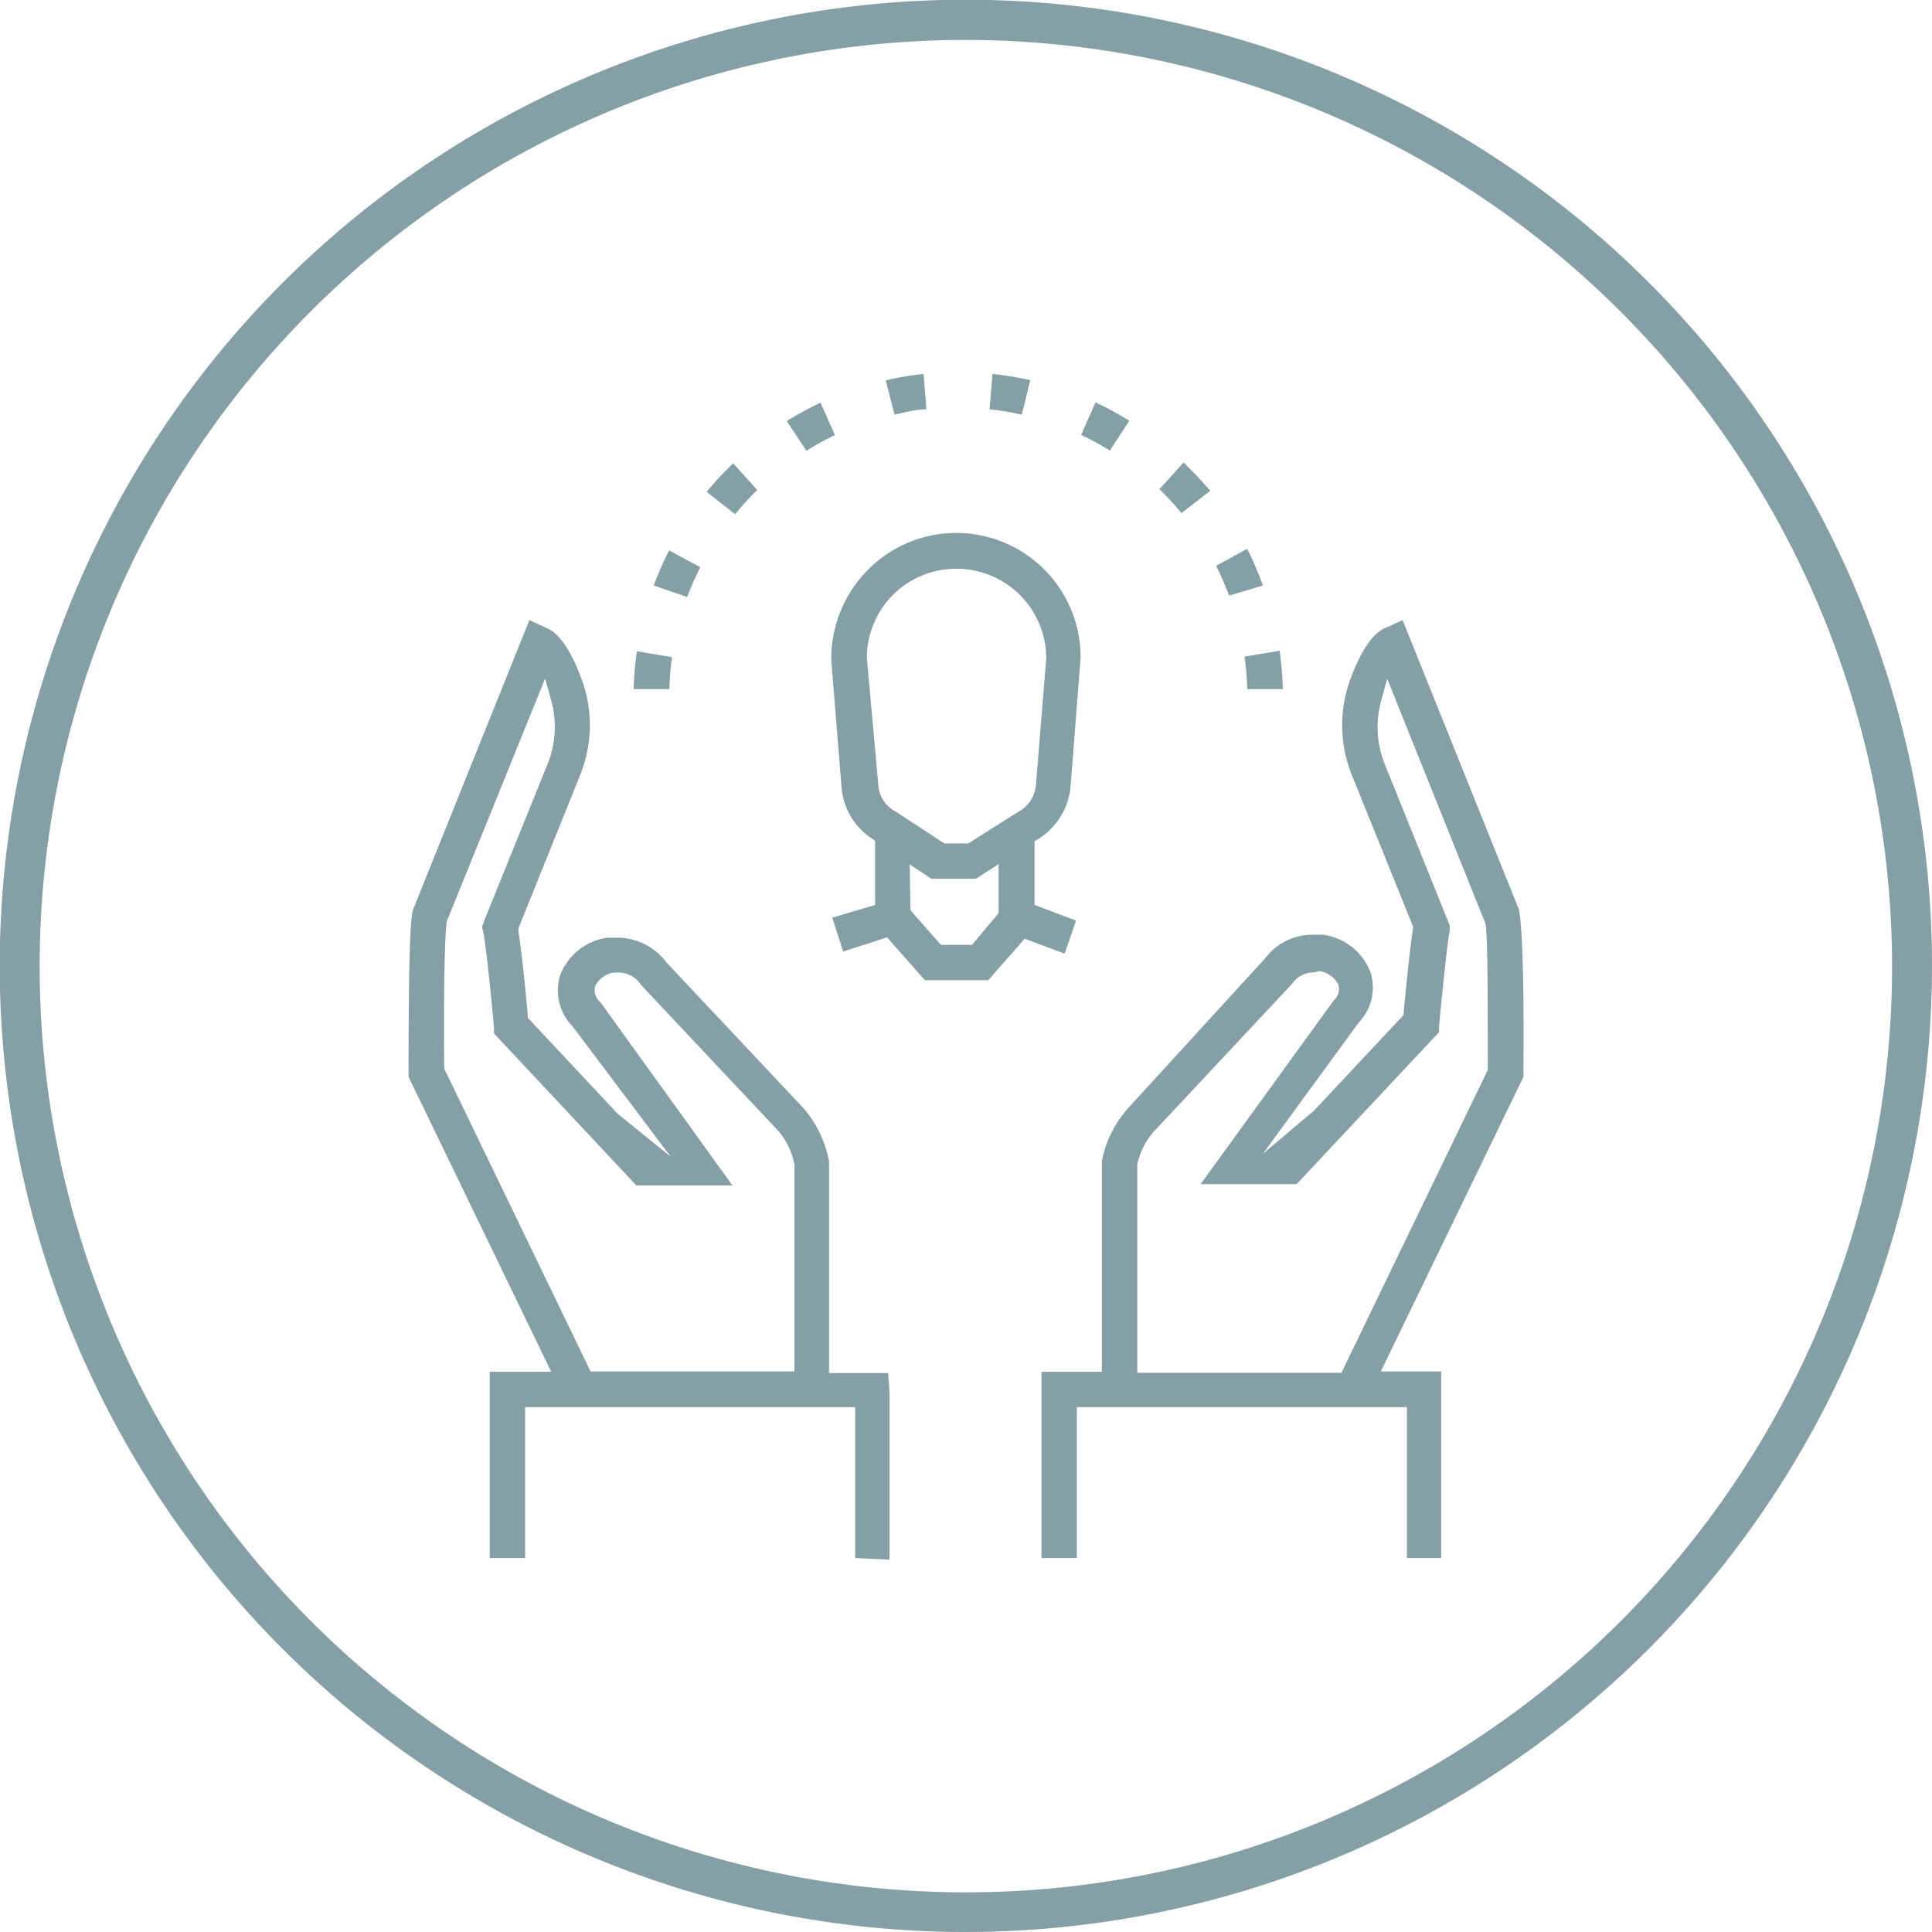 <svg xmlns="http://www.w3.org/2000/svg" viewBox="0 0 72.59 72.59"><defs><style>.cls-1{fill:#859fa6;}</style></defs><g id="Layer_2" data-name="Layer 2"><g id="headline"><g id="HelpingPeople"><path class="cls-1" d="M41.7,16.93a11.3,11.3,0,0,0-1.08-.59l.54-1.22a11.19,11.19,0,0,1,1.27.69Z"/><path class="cls-1" d="M38.39,15.58a10.17,10.17,0,0,0-1.21-.2l.11-1.33a13.55,13.55,0,0,1,1.42.23Z"/><path class="cls-1" d="M44.39,19.28a10.05,10.05,0,0,0-.83-.9l.91-1a14.13,14.13,0,0,1,1,1.06Z"/><path class="cls-1" d="M33.28,14.29a11.38,11.38,0,0,1,1.42-.24l.11,1.33c-.4,0-.8.11-1.2.2Z"/><path class="cls-1" d="M46.86,25.89a9.87,9.87,0,0,0-.1-1.22l1.32-.22a14,14,0,0,1,.12,1.44Z"/><path class="cls-1" d="M46.18,22.38a11.16,11.16,0,0,0-.49-1.12l1.17-.64A12.2,12.2,0,0,1,47.45,22Z"/><path class="cls-1" d="M26.55,18.48a11,11,0,0,1,1-1.07l.9,1a11.94,11.94,0,0,0-.83.91Z"/><path class="cls-1" d="M23.81,25.89a11.18,11.18,0,0,1,.12-1.42l1.32.22a9.55,9.55,0,0,0-.1,1.2Z"/><path class="cls-1" d="M29.56,15.82a13,13,0,0,1,1.27-.69l.54,1.22a10.06,10.06,0,0,0-1.07.59Z"/><path class="cls-1" d="M24.56,22a12.88,12.88,0,0,1,.58-1.32l1.17.63c-.18.37-.35.74-.49,1.12Z"/><path class="cls-1" d="M52.86,58.54V52.87H40.46v5.67H39.13v-7l.75,0H41.4V43.62a4.19,4.19,0,0,1,1-2L47.54,36a2.22,2.22,0,0,1,1.79-.88l.38,0a2.23,2.23,0,0,1,1.78,1.4,1.9,1.9,0,0,1-.44,1.9l-3.6,4.93,1.92-1.62,3.37-3.6v-.1c.1-1.05.24-2.45.35-3.14v-.08L50.8,29.14a5,5,0,0,1-.07-3.6c.59-1.62,1.15-1.87,1.33-1.95l.64-.29,4.37,10.87c0,.13.21.48.17,6.14v.15L51.88,51.53h2.27l0,.76v6.25Zm-3.53-22a.94.94,0,0,0-.77.41l-5.24,5.6a2.76,2.76,0,0,0-.59,1.2v7.83H50.4l5.5-11.38v-.07c0-2.28,0-4.87-.08-5.41l-3.7-9.22-.22.81A3.74,3.74,0,0,0,52,28.64l2.47,6.13,0,.21c-.08.33-.28,2.29-.4,3.57l0,.23-5.35,5.71-3.61,0,5-6.9a.58.58,0,0,0,.18-.58.92.92,0,0,0-.73-.52Z"/><path class="cls-1" d="M32.13,58.54V52.87H19.73v5.67H18.4v-7l.75,0h1.56L15.35,40.46v-.15c0-5.66.12-6,.18-6.16L19.89,23.3l.64.29c.18.08.74.33,1.33,1.95a5,5,0,0,1-.07,3.6l-2.31,5.74V35c.13.8.3,2.56.35,3.14v.1l3.37,3.6,2,1.62-3.69-4.9a1.93,1.93,0,0,1-.46-1.93,2.23,2.23,0,0,1,1.78-1.4l.37,0a2.31,2.31,0,0,1,1.84.93l5.16,5.49a4.21,4.21,0,0,1,.95,2v7.94h2.22l.05.76v6.25ZM16.79,34.61c-.1.62-.12,3.27-.1,5.47v.07l5.5,11.38h7.66l0-7.78a2.81,2.81,0,0,0-.6-1.25L24.08,37a1,1,0,0,0-.82-.46l-.17,0a.92.92,0,0,0-.73.52.6.6,0,0,0,.2.6l.06.08,4.9,6.8-3.61,0-5.35-5.71,0-.23c-.11-1.24-.32-3.23-.4-3.56l-.05-.22.08-.22,2.39-5.91a3.74,3.74,0,0,0,.13-2.38l-.23-.81Z"/><path class="cls-1" d="M34.75,36.83l-1.42-1.61-1.65.53-.41-1.27L32.88,34V31.59l-.13-.09a2.54,2.54,0,0,1-1.13-1.91l-.39-4.82a4.75,4.75,0,0,1,1.37-3.35,4.67,4.67,0,0,1,8,3.3l-.38,4.88A2.6,2.6,0,0,1,39,31.53l-.13.08V34l1.56.59L40,35.83l-1.5-.56-1.37,1.56Zm-.54-2.63,1.14,1.3h1.17l1-1.19V32.47l-.86.55H35l-.82-.54Zm1.7-12.83a3.35,3.35,0,0,0-3.34,3.35L33,29.49a1.22,1.22,0,0,0,.65,1l1.83,1.2h.9l1.85-1.17a1.27,1.27,0,0,0,.69-1l.39-4.78A3.37,3.37,0,0,0,35.91,21.37Z"/><path class="cls-1" d="M36.29,72.59A36.3,36.3,0,1,1,72.59,36.3,36.33,36.33,0,0,1,36.29,72.59Zm0-71.09a34.8,34.8,0,1,0,34.8,34.8A34.84,34.84,0,0,0,36.29,1.5Z"/></g></g></g></svg>